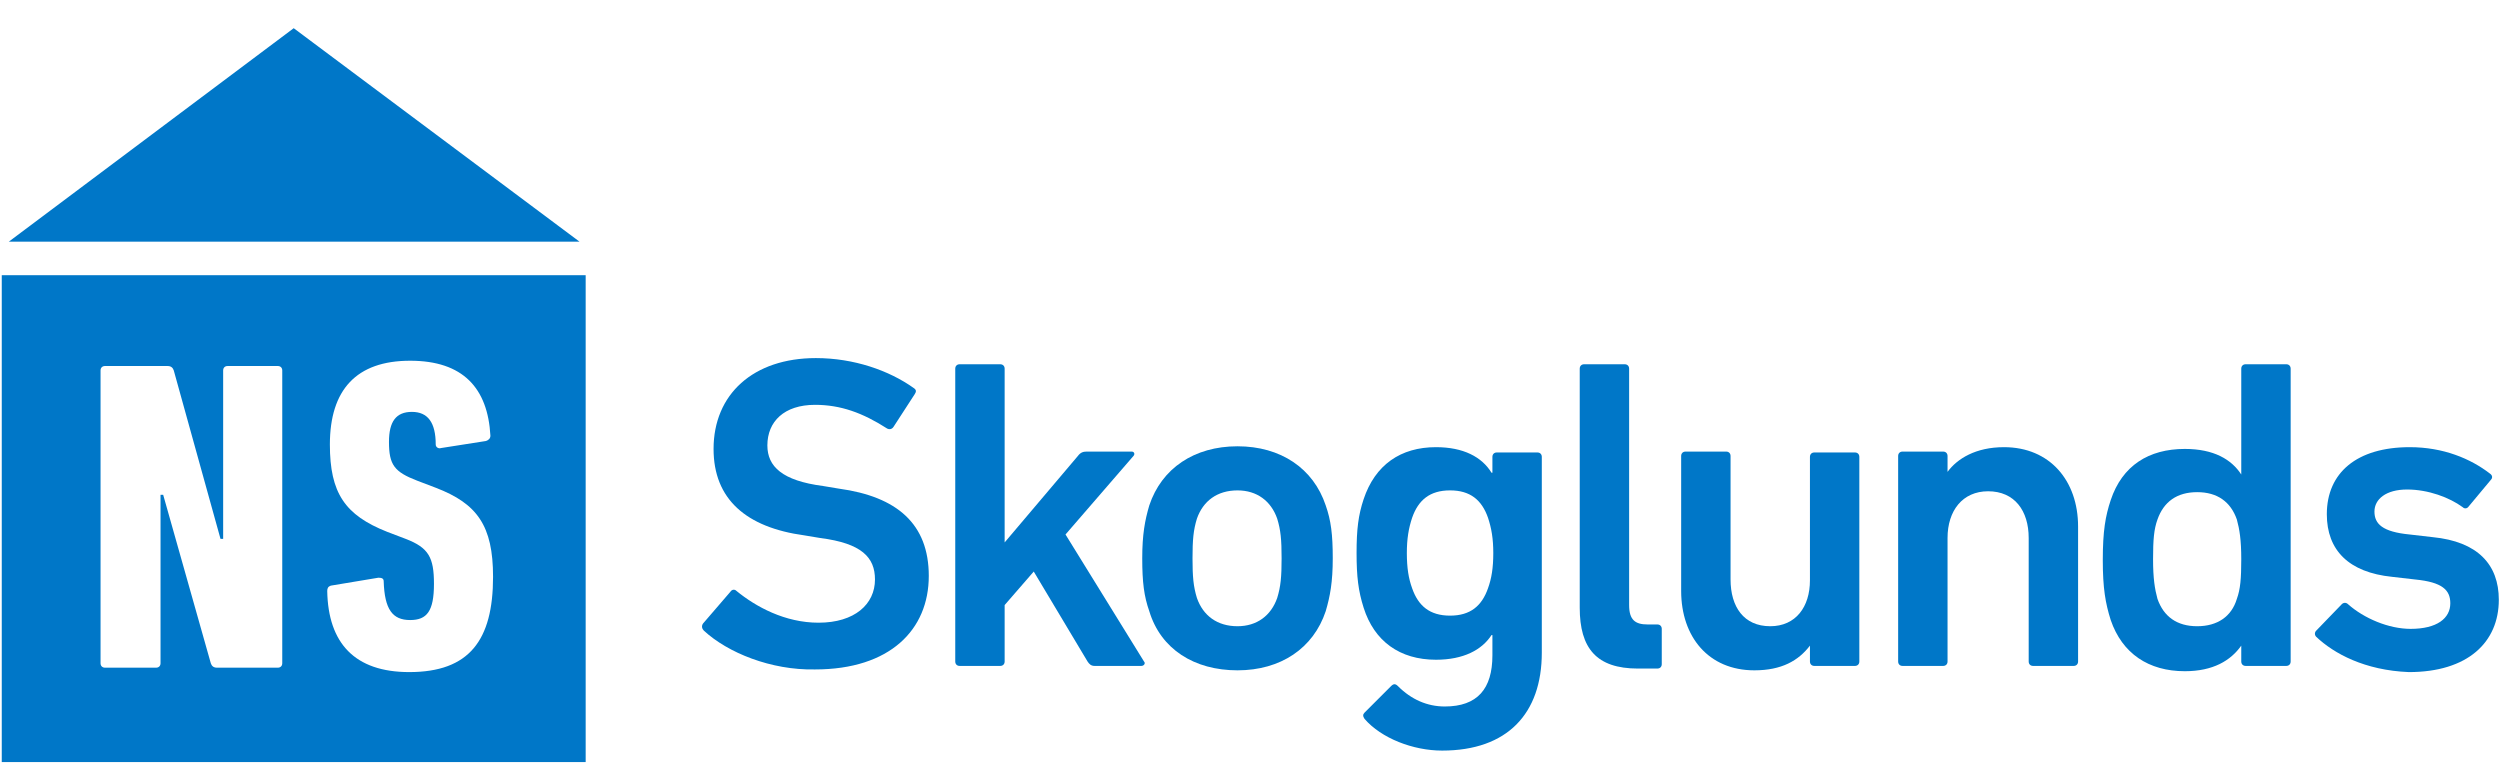<?xml version="1.0" encoding="UTF-8" standalone="no"?>
<!-- Generator: Adobe Illustrator 17.1.0, SVG Export Plug-In . SVG Version: 6.00 Build 0)  -->

<svg
   xmlns:dc="http://purl.org/dc/elements/1.1/"
   xmlns:cc="http://creativecommons.org/ns#"
   xmlns:rdf="http://www.w3.org/1999/02/22-rdf-syntax-ns#"
   xmlns:svg="http://www.w3.org/2000/svg"
   xmlns="http://www.w3.org/2000/svg"
   xmlns:sodipodi="http://sodipodi.sourceforge.net/DTD/sodipodi-0.dtd"
   xmlns:inkscape="http://www.inkscape.org/namespaces/inkscape"
   version="1.1"
   id="Lager_1"
   x="0px"
   y="0px"
   viewBox="0 0 284 87"
   enable-background="new 0 0 841.9 595.3"
   xml:space="preserve"
   inkscape:version="0.91 r13725"
   sodipodi:docname="logo.svg"
   width="284"
   height="87"><defs
     id="defs4312" /><sodipodi:namedview
     pagecolor="#ffffff"
     bordercolor="#666666"
     borderopacity="1"
     objecttolerance="10"
     gridtolerance="10"
     guidetolerance="10"
     inkscape:pageopacity="0"
     inkscape:pageshadow="2"
     inkscape:window-width="1276"
     inkscape:window-height="1368"
     id="namedview4310"
     showgrid="false"
     fit-margin-top="0"
     fit-margin-left="0"
     fit-margin-right="0"
     fit-margin-bottom="0"
     inkscape:zoom="4.0550984"
     inkscape:cx="35.596228"
     inkscape:cy="33.505391"
     inkscape:window-x="0"
     inkscape:window-y="0"
     inkscape:window-maximized="0"
     inkscape:current-layer="Lager_1"
     showguides="true"
     inkscape:guide-bbox="true"
     inkscape:snap-bbox="true"
     inkscape:object-nodes="true"
     inkscape:snap-intersection-paths="true"
     inkscape:snap-smooth-nodes="true"
     inkscape:bbox-paths="true"><sodipodi:guide
       position="0.2,1.148"
       orientation="1,0"
       id="guide4603" /><sodipodi:guide
       position="1.549,0.45"
       orientation="0,1"
       id="guide4605" /></sodipodi:namedview><g
     transform="matrix(1.002,0,0,1.002,0.3,-0.604)"
     id="g4523"><path
       style="fill:#0077c8"
       inkscape:connector-curvature="0"
       d="m 79.5,72.1 c -0.2,-0.2 -0.3,-0.5 -0.1,-0.8 l 3.1,-3.6 c 0.2,-0.3 0.5,-0.3 0.7,-0.1 2.2,1.8 5.5,3.6 9.3,3.6 4.1,0 6.4,-2.1 6.4,-4.9 0,-2.5 -1.5,-4.1 -6.2,-4.7 l -1.8,-0.3 c -6.6,-0.9 -10.3,-4.1 -10.3,-9.8 0,-6.2 4.5,-10.3 11.6,-10.3 4.3,0 8.3,1.4 11.1,3.4 0.3,0.2 0.3,0.4 0.1,0.7 L 101,49 c -0.2,0.3 -0.5,0.3 -0.7,0.2 -2.8,-1.8 -5.3,-2.7 -8.2,-2.7 -3.5,0 -5.4,1.9 -5.4,4.6 0,2.4 1.7,4 6.3,4.6 l 1.8,0.3 c 6.6,0.9 10.2,4 10.2,9.9 0,6.1 -4.4,10.6 -12.9,10.6 -5,0.1 -9.9,-1.9 -12.6,-4.4"
       id="path4525" /><path
       style="fill:#0077c8"
       inkscape:connector-curvature="0"
       d="m 123.8,76.1 c -0.4,0 -0.6,-0.2 -0.8,-0.5 l -6.1,-10.2 -3.3,3.8 0,6.4 c 0,0.3 -0.2,0.5 -0.5,0.5 l -4.6,0 c -0.3,0 -0.5,-0.2 -0.5,-0.5 l 0,-33.2 c 0,-0.3 0.2,-0.5 0.5,-0.5 l 4.6,0 c 0.3,0 0.5,0.2 0.5,0.5 l 0,19.7 8.3,-9.8 c 0.3,-0.4 0.6,-0.5 1,-0.5 l 5.1,0 c 0.3,0 0.4,0.3 0.2,0.5 l -7.7,8.9 8.9,14.4 c 0.2,0.2 0,0.5 -0.3,0.5 l -5.3,0 z"
       id="path4527" /><path
       style="fill:#0077c8"
       inkscape:connector-curvature="0"
       d="m 130,69.9 c -0.6,-1.7 -0.8,-3.3 -0.8,-6 0,-2.7 0.3,-4.3 0.8,-6 1.4,-4.2 5.1,-6.7 10,-6.7 4.9,0 8.6,2.5 10,6.7 0.6,1.7 0.8,3.3 0.8,6 0,2.7 -0.3,4.3 -0.8,6 -1.4,4.2 -5.1,6.7 -10,6.7 -4.9,0 -8.7,-2.4 -10,-6.7 m 14.5,-1.5 c 0.4,-1.3 0.5,-2.4 0.5,-4.5 0,-2.1 -0.1,-3.2 -0.5,-4.5 -0.7,-2 -2.3,-3.2 -4.5,-3.2 -2.3,0 -3.9,1.2 -4.6,3.2 -0.4,1.3 -0.5,2.4 -0.5,4.5 0,2.1 0.1,3.2 0.5,4.5 0.7,2 2.3,3.2 4.6,3.2 2.2,0 3.8,-1.2 4.5,-3.2"
       id="path4529" /><path
       style="fill:#0077c8"
       inkscape:connector-curvature="0"
       d="m 154.4,82.1 c -0.2,-0.3 -0.2,-0.5 0,-0.7 l 3,-3 c 0.3,-0.3 0.5,-0.3 0.8,0 1.5,1.5 3.3,2.3 5.3,2.3 3.7,0 5.4,-2 5.4,-5.8 l 0,-2.3 -0.1,0 c -1.1,1.7 -3.2,2.8 -6.3,2.8 -4.1,0 -7,-2.1 -8.2,-5.9 -0.6,-1.9 -0.8,-3.5 -0.8,-6.2 0,-2.7 0.2,-4.3 0.8,-6.1 1.3,-3.9 4.2,-5.9 8.2,-5.9 3.1,0 5.2,1.1 6.3,2.9 l 0.1,0 0,-1.8 c 0,-0.3 0.2,-0.5 0.5,-0.5 l 4.6,0 c 0.3,0 0.5,0.2 0.5,0.5 l 0,22.2 c 0,6.9 -3.9,11.1 -11.3,11.1 -3.3,0 -6.9,-1.4 -8.8,-3.6 m 14,-14.8 c 0.4,-1.1 0.6,-2.3 0.6,-4 0,-1.6 -0.2,-2.8 -0.6,-4 -0.7,-2 -2,-3.1 -4.3,-3.1 -2.3,0 -3.6,1.1 -4.3,3.1 -0.4,1.2 -0.6,2.4 -0.6,4 0,1.7 0.2,2.9 0.6,4 0.7,2 2,3.1 4.3,3.1 2.3,0 3.6,-1.1 4.3,-3.1"
       id="path4531" /><path
       style="fill:#0077c8"
       inkscape:connector-curvature="0"
       d="m 185.4,76.4 c -4.7,0 -6.6,-2.3 -6.6,-6.9 l 0,-27.1 c 0,-0.3 0.2,-0.5 0.5,-0.5 l 4.6,0 c 0.3,0 0.5,0.2 0.5,0.5 l 0,26.8 c 0,1.7 0.7,2.2 2.1,2.2 l 1.1,0 c 0.3,0 0.5,0.2 0.5,0.5 l 0,4 c 0,0.3 -0.2,0.5 -0.5,0.5 l -2.2,0 z"
       id="path4533" /><path
       style="fill:#0077c8"
       inkscape:connector-curvature="0"
       d="m 205.4,76.1 c -0.3,0 -0.5,-0.2 -0.5,-0.5 l 0,-1.8 0,0 c -1.3,1.7 -3.2,2.8 -6.3,2.8 -5.2,0 -8.3,-3.8 -8.3,-9 l 0,-15.3 c 0,-0.3 0.2,-0.5 0.5,-0.5 l 4.6,0 c 0.3,0 0.5,0.2 0.5,0.5 l 0,14 c 0,3.1 1.5,5.3 4.5,5.3 2.9,0 4.5,-2.2 4.5,-5.2 l 0,-14 c 0,-0.3 0.2,-0.5 0.5,-0.5 l 4.6,0 c 0.3,0 0.5,0.2 0.5,0.5 l 0,23.2 c 0,0.3 -0.2,0.5 -0.5,0.5 l -4.6,0 z"
       id="path4535" /><path
       style="fill:#0077c8"
       inkscape:connector-curvature="0"
       d="m 230.2,76.1 c -0.3,0 -0.5,-0.2 -0.5,-0.5 l 0,-14 c 0,-3.1 -1.6,-5.3 -4.6,-5.3 -2.9,0 -4.6,2.2 -4.6,5.3 l 0,14 c 0,0.3 -0.2,0.5 -0.5,0.5 l -4.6,0 c -0.3,0 -0.5,-0.2 -0.5,-0.5 l 0,-23.3 c 0,-0.3 0.2,-0.5 0.5,-0.5 l 4.6,0 c 0.3,0 0.5,0.2 0.5,0.5 l 0,1.8 0,0 c 1.1,-1.5 3.2,-2.8 6.4,-2.8 5.2,0 8.4,3.8 8.4,9 l 0,15.3 c 0,0.3 -0.2,0.5 -0.5,0.5 l -4.6,0 z"
       id="path4537" /><path
       style="fill:#0077c8"
       inkscape:connector-curvature="0"
       d="m 254.3,76.1 c -0.3,0 -0.5,-0.2 -0.5,-0.5 l 0,-1.8 0,0 c -1.2,1.7 -3.2,2.9 -6.4,2.9 -4.1,0 -7.1,-2 -8.4,-5.8 -0.6,-1.9 -0.9,-3.6 -0.9,-6.8 0,-3.3 0.3,-5 0.9,-6.8 1.3,-3.9 4.3,-5.8 8.4,-5.8 3.3,0 5.3,1.2 6.4,2.9 l 0,0 0,-12 c 0,-0.3 0.2,-0.5 0.5,-0.5 l 4.6,0 c 0.3,0 0.5,0.2 0.5,0.5 l 0,33.2 c 0,0.3 -0.2,0.5 -0.5,0.5 l -4.6,0 z m -1,-7.6 c 0.4,-1.1 0.5,-2.3 0.5,-4.5 0,-2.2 -0.2,-3.4 -0.5,-4.5 -0.7,-2 -2.2,-3.1 -4.5,-3.1 -2.3,0 -3.8,1.1 -4.5,3.1 -0.4,1.1 -0.5,2.3 -0.5,4.5 0,2.2 0.2,3.4 0.5,4.5 0.7,2 2.2,3.1 4.5,3.1 2.3,0 3.9,-1.1 4.5,-3.1"
       id="path4539" /><path
       style="fill:#0077c8"
       inkscape:connector-curvature="0"
       d="m 262.3,72.8 c -0.2,-0.2 -0.2,-0.5 0,-0.7 l 2.9,-3 c 0.2,-0.2 0.5,-0.2 0.7,0 1.8,1.6 4.6,2.8 7.1,2.8 3,0 4.5,-1.2 4.5,-2.9 0,-1.5 -0.9,-2.4 -4,-2.7 L 270.9,66 c -4.9,-0.5 -7.4,-3 -7.4,-7.1 0,-4.7 3.4,-7.6 9.4,-7.6 3.8,0 6.9,1.3 9.1,3 0.3,0.2 0.3,0.5 0.1,0.7 l -2.5,3 c -0.2,0.3 -0.5,0.3 -0.7,0.1 -1.5,-1.1 -3.9,-2 -6.3,-2 -2.4,0 -3.7,1.1 -3.7,2.5 0,1.4 0.9,2.3 4,2.6 l 2.6,0.3 c 5.1,0.5 7.5,3.1 7.5,7.1 0,4.8 -3.5,8.2 -10.2,8.2 -5,-0.2 -8.5,-2.1 -10.5,-4"
       id="path4541" /><polygon
       style="fill:#0077c8"
       points="65.4,28 33,3.8 0.7,28 "
       id="polygon4543" /><path
       style="fill:#0077c8"
       inkscape:connector-curvature="0"
       d="m -0.1,87 66.2,0 0,-55.2 -66.2,0 0,55.2 z M 31.7,75.8 c 0,0.3 -0.2,0.5 -0.5,0.5 l -6.9,0 c -0.4,0 -0.6,-0.2 -0.7,-0.5 l -5.4,-19.1 -0.3,0 0,19.1 c 0,0.3 -0.2,0.5 -0.5,0.5 l -5.8,0 c -0.3,0 -0.5,-0.2 -0.5,-0.5 l 0,-33.2 c 0,-0.3 0.2,-0.5 0.5,-0.5 l 7.1,0 c 0.4,0 0.6,0.2 0.7,0.5 l 5.3,19.1 0.3,0 0,-19.1 c 0,-0.3 0.2,-0.5 0.5,-0.5 l 5.7,0 c 0.3,0 0.5,0.2 0.5,0.5 l 0,33.2 z m 14.4,1 c -6.2,0 -9.2,-3.3 -9.3,-9.2 0,-0.3 0.1,-0.5 0.4,-0.6 l 5.4,-0.9 c 0.4,0 0.6,0.1 0.6,0.4 0.1,3.2 1,4.4 3,4.4 1.9,0 2.7,-1 2.7,-4.1 0,-3 -0.6,-4.1 -3.2,-5.1 L 43.6,60.9 C 38.8,59 37.1,56.5 37.1,51 c 0,-6.2 3,-9.5 9.1,-9.5 6,0 8.8,3.1 9.1,8.5 0,0.3 -0.2,0.5 -0.5,0.6 l -5.1,0.8 c -0.3,0.1 -0.6,-0.1 -0.6,-0.4 0,-2.5 -0.9,-3.7 -2.7,-3.7 -1.8,0 -2.6,1.1 -2.6,3.4 0,2.6 0.6,3.4 3.2,4.4 l 2.1,0.8 c 4.7,1.8 6.5,4.3 6.5,10.1 0,7.2 -2.7,10.8 -9.5,10.8"
       id="path4545" /></g></svg>